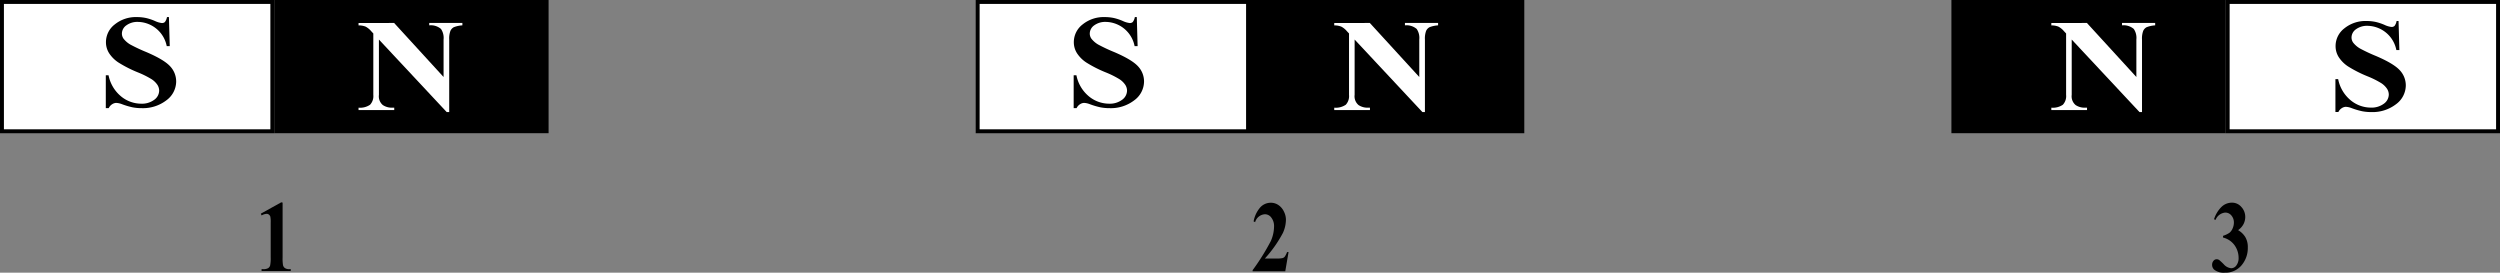 <svg id="fb40bee4-f3bb-4c53-9dca-cf15da8df76d" data-name="Слой 1" xmlns="http://www.w3.org/2000/svg" width="638" height="69.59" viewBox="0 0 638 69.59"><rect x="0" y="0" width="638" height="69.59" fill="#808080" stroke="none"/><defs><style>.ede6493e-0dd8-4bfa-9d43-acb274348be2{fill:#fff;}</style></defs><title>8,5200 f1</title><rect class="ede6493e-0dd8-4bfa-9d43-acb274348be2" x="0.5" y="0.5" width="69" height="33"/><path d="M216,267v32H148V267h68m1-1H147v34h70V266Z" transform="translate(-147 -266)"/><rect x="70.5" y="0.5" width="69" height="33"/><path d="M286,267v32H218V267h68m1-1H217v34h70V266Z" transform="translate(-147 -266)"/><rect class="ede6493e-0dd8-4bfa-9d43-acb274348be2" x="249.5" y="0.5" width="69" height="33"/><path d="M465,267v32H397V267h68m1-1H396v34h70V266Z" transform="translate(-147 -266)"/><rect x="319.5" y="0.5" width="69" height="33"/><path d="M535,267v32H467V267h68m1-1H466v34h70V266Z" transform="translate(-147 -266)"/><rect class="ede6493e-0dd8-4bfa-9d43-acb274348be2" x="568.5" y="0.5" width="69" height="33"/><path d="M784,267v32H716V267h68m1-1H715v34h70V266Z" transform="translate(-147 -266)"/><rect x="498.5" y="0.5" width="69" height="33"/><path d="M714,267v32H646V267h68m1-1H645v34h70V266Z" transform="translate(-147 -266)"/><path d="M190.11,270.36l.21,7.41h-.77a7.63,7.63,0,0,0-7.32-6.18,4.76,4.76,0,0,0-3,.89,2.59,2.59,0,0,0-1.12,2.06,2.26,2.26,0,0,0,.4,1.31,6.06,6.06,0,0,0,1.75,1.52,41.71,41.71,0,0,0,4.09,1.92q4.49,1.92,6.06,3.62a5.64,5.64,0,0,1,1.55,3.9,6,6,0,0,1-2.5,4.79,9.82,9.82,0,0,1-6.35,2,11.76,11.76,0,0,1-2.28-.21,19,19,0,0,1-2.7-.8,4.59,4.59,0,0,0-1.49-.33,2,2,0,0,0-1,.33,2.37,2.37,0,0,0-.89,1H174v-8.39h.7a9.28,9.28,0,0,0,3.2,5.4,8.1,8.1,0,0,0,5.1,1.86,5.25,5.25,0,0,0,3.37-1,2.92,2.92,0,0,0,1.25-2.33,2.76,2.76,0,0,0-.48-1.52,5.16,5.16,0,0,0-1.46-1.4,23.1,23.1,0,0,0-3.47-1.73,31.26,31.26,0,0,1-5-2.54,8.23,8.23,0,0,1-2.35-2.34,5.21,5.21,0,0,1-.82-2.85,5.69,5.69,0,0,1,2.25-4.52,8.55,8.55,0,0,1,5.66-1.87,11,11,0,0,1,2.42.26,13.25,13.25,0,0,1,2.16.73,5.63,5.63,0,0,0,1.78.53,1.09,1.09,0,0,0,.77-.26,2.8,2.8,0,0,0,.53-1.26Z" transform="translate(-147 -266)"/><path d="M437.11,270.36l.21,7.41h-.77a7.63,7.63,0,0,0-7.32-6.18,4.76,4.76,0,0,0-3,.89,2.59,2.59,0,0,0-1.12,2.06,2.26,2.26,0,0,0,.4,1.31,6.06,6.06,0,0,0,1.75,1.52,41.71,41.71,0,0,0,4.09,1.92q4.49,1.92,6.06,3.62a5.64,5.64,0,0,1,1.55,3.9,6,6,0,0,1-2.5,4.79,9.82,9.82,0,0,1-6.35,2,11.76,11.76,0,0,1-2.28-.21,19,19,0,0,1-2.7-.8,4.59,4.59,0,0,0-1.49-.33,2,2,0,0,0-1,.33,2.37,2.37,0,0,0-.89,1H421v-8.39h.7a9.28,9.28,0,0,0,3.2,5.4,8.1,8.1,0,0,0,5.1,1.86,5.25,5.25,0,0,0,3.37-1,2.92,2.92,0,0,0,1.25-2.33,2.76,2.76,0,0,0-.48-1.52,5.16,5.16,0,0,0-1.46-1.4,23.1,23.1,0,0,0-3.47-1.73,31.26,31.26,0,0,1-5-2.54,8.23,8.23,0,0,1-2.35-2.34,5.21,5.21,0,0,1-.82-2.85,5.69,5.69,0,0,1,2.25-4.52,8.55,8.55,0,0,1,5.66-1.87,11,11,0,0,1,2.42.26,13.25,13.25,0,0,1,2.16.73,5.63,5.63,0,0,0,1.78.53,1.09,1.09,0,0,0,.77-.26,2.8,2.8,0,0,0,.53-1.26Z" transform="translate(-147 -266)"/><path d="M759.11,271.36l.21,7.41h-.77a7.63,7.63,0,0,0-7.32-6.18,4.76,4.76,0,0,0-3,.89,2.59,2.59,0,0,0-1.12,2.06,2.26,2.26,0,0,0,.4,1.31,6.06,6.06,0,0,0,1.75,1.52,41.71,41.71,0,0,0,4.09,1.92q4.49,1.92,6.06,3.62a5.64,5.64,0,0,1,1.55,3.9,6,6,0,0,1-2.5,4.79,9.82,9.82,0,0,1-6.35,2,11.76,11.76,0,0,1-2.28-.21,19,19,0,0,1-2.7-.8,4.59,4.59,0,0,0-1.49-.33,2,2,0,0,0-1,.33,2.37,2.37,0,0,0-.89,1H743v-8.39h.7a9.28,9.28,0,0,0,3.2,5.4,8.1,8.1,0,0,0,5.1,1.86,5.25,5.25,0,0,0,3.37-1,2.92,2.92,0,0,0,1.25-2.33,2.76,2.76,0,0,0-.48-1.52,5.16,5.16,0,0,0-1.46-1.4,23.1,23.1,0,0,0-3.47-1.73,31.26,31.26,0,0,1-5-2.54,8.23,8.23,0,0,1-2.35-2.34,5.21,5.21,0,0,1-.82-2.85,5.69,5.69,0,0,1,2.25-4.52,8.55,8.55,0,0,1,5.66-1.87,11,11,0,0,1,2.42.26,13.25,13.25,0,0,1,2.16.73,5.63,5.63,0,0,0,1.78.53,1.09,1.09,0,0,0,.77-.26,2.8,2.8,0,0,0,.53-1.26Z" transform="translate(-147 -266)"/><path class="ede6493e-0dd8-4bfa-9d43-acb274348be2" d="M247.58,271.86l12.62,13.79v-9.56a4.06,4.06,0,0,0-.66-2.7,4,4,0,0,0-3-.92v-.61H265v.61a7.25,7.25,0,0,0-2.18.47,2,2,0,0,0-.87.93,5.61,5.61,0,0,0-.31,2.22V294.6H261l-17.3-18.51v14.13a2.9,2.9,0,0,0,1,2.59,4.07,4.07,0,0,0,2.31.67h.6v.61H238.5v-.61a4.53,4.53,0,0,0,2.94-.75,3.22,3.22,0,0,0,.83-2.51V274.54l-.55-.59a4.79,4.79,0,0,0-1.43-1.16,4.89,4.89,0,0,0-1.79-.31v-.61Z" transform="translate(-147 -266)"/><path class="ede6493e-0dd8-4bfa-9d43-acb274348be2" d="M496.58,271.86l12.62,13.79v-9.56a4.06,4.06,0,0,0-.66-2.7,4,4,0,0,0-3-.92v-.61H514v.61a7.25,7.25,0,0,0-2.18.47,2,2,0,0,0-.87.93,5.61,5.61,0,0,0-.31,2.22V294.6H510l-17.3-18.51v14.13a2.9,2.9,0,0,0,1,2.59,4.07,4.07,0,0,0,2.31.67h.6v.61H487.5v-.61a4.53,4.53,0,0,0,2.94-.75,3.22,3.22,0,0,0,.83-2.51V274.54l-.55-.59a4.79,4.79,0,0,0-1.43-1.16,4.89,4.89,0,0,0-1.79-.31v-.61Z" transform="translate(-147 -266)"/><path class="ede6493e-0dd8-4bfa-9d43-acb274348be2" d="M679.58,271.86l12.62,13.79v-9.56a4.06,4.06,0,0,0-.66-2.7,4,4,0,0,0-3-.92v-.61H697v.61a7.25,7.25,0,0,0-2.18.47,2,2,0,0,0-.87.93,5.61,5.61,0,0,0-.31,2.22V294.6H693l-17.3-18.51v14.13a2.9,2.9,0,0,0,1,2.59,4.07,4.07,0,0,0,2.31.67h.6v.61H670.5v-.61a4.53,4.53,0,0,0,2.94-.75,3.22,3.22,0,0,0,.83-2.51V274.54l-.55-.59a4.79,4.79,0,0,0-1.43-1.16,4.89,4.89,0,0,0-1.79-.31v-.61Z" transform="translate(-147 -266)"/><path d="M219.12,317.7v14a10.51,10.51,0,0,0,.11,2,1.29,1.29,0,0,0,.48.71,1.94,1.94,0,0,0,1.17.28h.32v.47h-7.45v-.47h.38a2.46,2.46,0,0,0,1.29-.25,1.24,1.24,0,0,0,.52-.7,9.3,9.3,0,0,0,.14-2.06v-8.9a6.79,6.79,0,0,0-.09-1.49,1.06,1.06,0,0,0-.35-.51.91.91,0,0,0-.59-.21,2.89,2.89,0,0,0-1.29.41l-.19-.46,5.21-2.89Z" transform="translate(-147 -266)"/><path d="M475,335.23h-8.33v-.28a56.38,56.38,0,0,0,4.65-7.45,9.44,9.44,0,0,0,.82-3.73,3.51,3.51,0,0,0-.68-2.21,2,2,0,0,0-1.66-.88,2.76,2.76,0,0,0-2.49,2l-.39-.17a7.45,7.45,0,0,1,1.71-3.6,3.62,3.62,0,0,1,2.65-1.17,3.4,3.4,0,0,1,2,.61,4.09,4.09,0,0,1,1.39,1.67,4.65,4.65,0,0,1,.5,2,8.35,8.35,0,0,1-.77,3.42,31.78,31.78,0,0,1-4.6,6.53h3.06a5.77,5.77,0,0,0,1.47-.11,1.18,1.18,0,0,0,.56-.39,5.27,5.27,0,0,0,.57-1.15h.38Z" transform="translate(-147 -266)"/><path d="M714.32,326.62v-.44a6.2,6.2,0,0,0,1.65-.78,2.88,2.88,0,0,0,.79-1.1,3.62,3.62,0,0,0,.33-1.5,2.71,2.71,0,0,0-.63-1.8,2,2,0,0,0-1.57-.75,2.93,2.93,0,0,0-2.48,1.87l-.39-.16a7.67,7.67,0,0,1,1.93-3.18,3.8,3.8,0,0,1,2.61-1.06,3.09,3.09,0,0,1,2.43,1.09,3.74,3.74,0,0,1,1,2.54,4,4,0,0,1-.44,1.83,4.26,4.26,0,0,1-1.39,1.55A5.23,5.23,0,0,1,720,326.5a5,5,0,0,1,.64,2.65,6.8,6.8,0,0,1-1.6,4.56,5.36,5.36,0,0,1-4.29,1.88,3.92,3.92,0,0,1-2.62-.72,1.64,1.64,0,0,1-.6-1.3,1.49,1.49,0,0,1,.35-1,1,1,0,0,1,.79-.41,1.26,1.26,0,0,1,.65.18,14.13,14.13,0,0,1,1.19,1.11,2.85,2.85,0,0,0,1.9,1,1.62,1.62,0,0,0,1.33-.74,3.06,3.06,0,0,0,.55-1.88,5.54,5.54,0,0,0-1-3.2A5.13,5.13,0,0,0,714.32,326.62Z" transform="translate(-147 -266)"/></svg>
